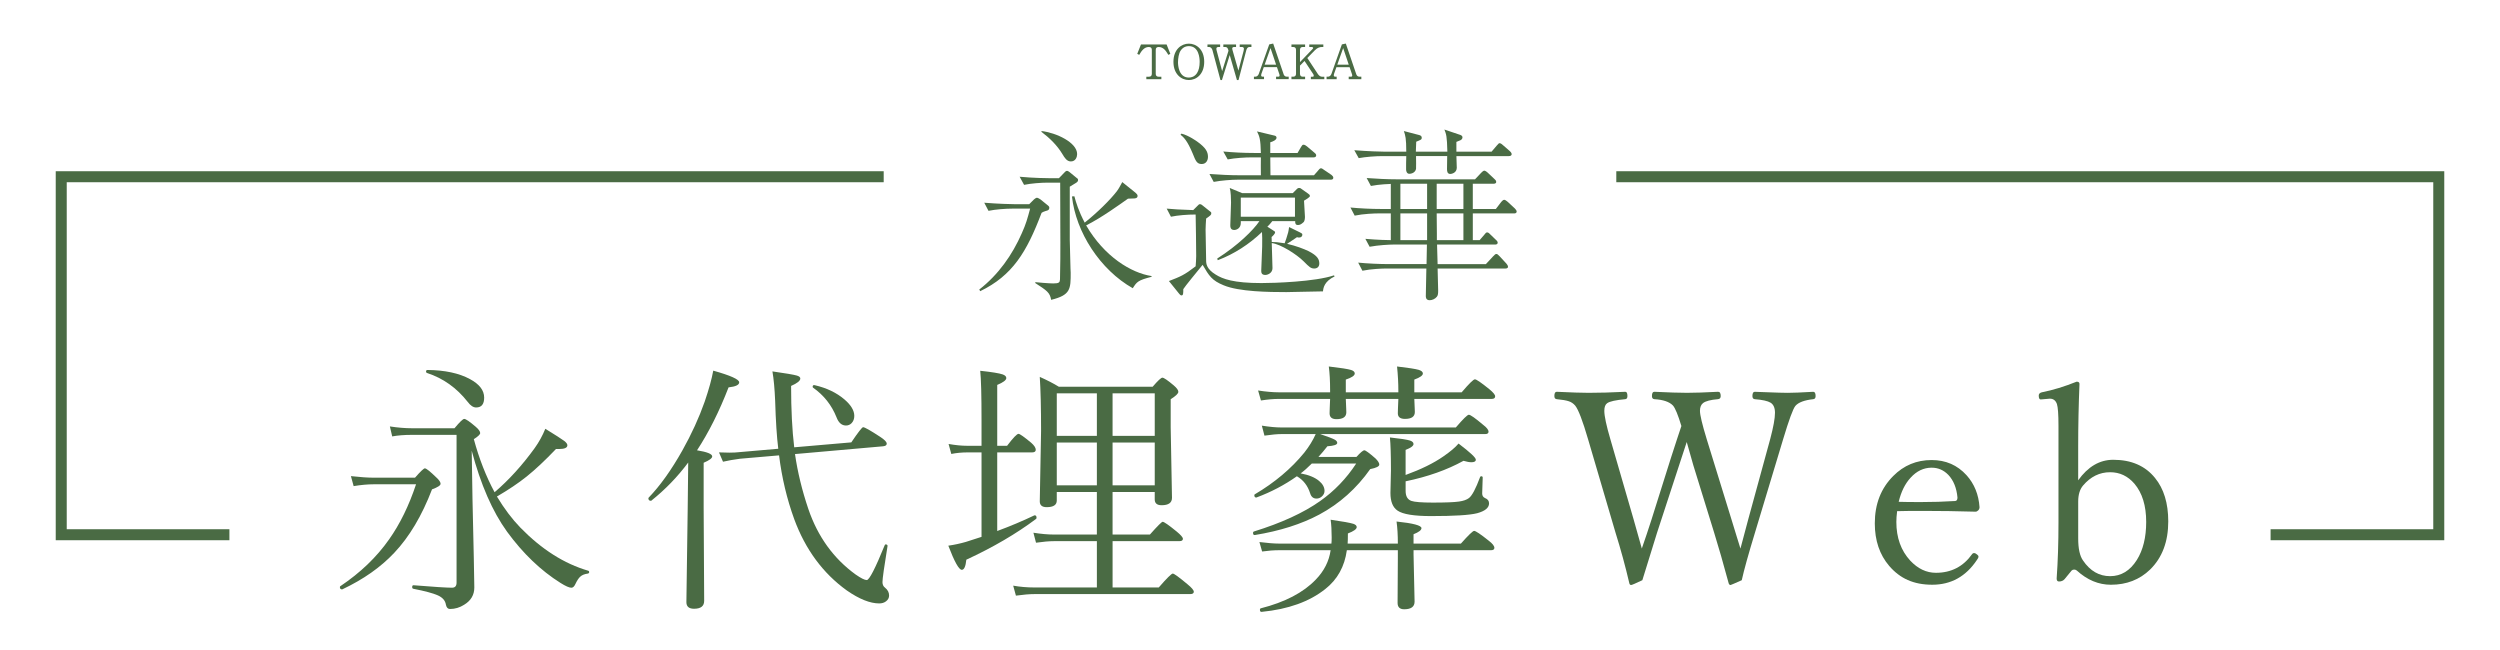 <?xml version="1.0" encoding="UTF-8"?>
<svg id="_レイヤー_1" data-name="レイヤー_1" xmlns="http://www.w3.org/2000/svg" viewBox="0 0 2500 650">
  <defs>
    <style>
      .cls-1 {
        fill: #4a6b44;
      }
    </style>
  </defs>
  <g>
    <path class="cls-1" d="M1045.62,211.02c-2.4.74-2.95,1.11-4.05,1.84-14.93,39.44-29.12,62.66-61.37,78.33l-.92-1.66c18.98-14.74,32.99-34.46,42.57-56.39,4.24-9.4,5.53-14.38,8.29-24.51h-17.88c-6.45,0-16.77.74-23.77,2.21l-4.24-8.11c13.82,1.11,27.09,1.47,30.59,1.47h14.38l4.79-4.79c.92-.74,2.03-1.66,2.95-1.66s2.95,1.29,3.5,1.66l7.74,6.27c.74.55,1.11,1.11,1.11,2.21,0,1.84-1.11,2.58-3.69,3.13ZM1076.4,182.64c-1.11.74-5.71,3.5-6.63,4.05v53.26c0,4.61.74,24.7.74,28.75,0,1.29.18,2.58.18,4.05,0,16.22,0,22.3-19.54,27.09-1.29-7.37-4.24-9.21-15.85-16.77v-.92c.92.18,14.01,1.29,17.88,1.29,6.08,0,6.63-1.11,6.82-4.05.37-13.64.37-28.38.37-36.67l-.18-60.08h-12.35c-6.63,0-16.77.74-23.77,2.21l-4.42-8.11c13.82,1.29,27.28,1.47,30.78,1.47h8.48l5.34-5.53c.74-.92,1.84-1.84,2.76-1.84s2.03.92,2.58,1.29l7.19,5.9c.92.55,1.29,1.11,1.29,2.03,0,1.29-.92,2.03-1.66,2.58ZM1070.87,161.44c-4.05,0-6.27-3.69-8.48-7.37-5.16-8.66-12.72-16.03-20.83-22.12l-.18-.92c14.74,1.66,35.75,11.43,35.75,23.04,0,2.58-1.29,7.37-6.27,7.37ZM1132.79,288.24c-32.62-18.43-56.95-56.03-60.82-91.78l2.4-.18c1.66,6.27,4.24,14.74,10.32,26.35,12.53-9.95,25.62-22.85,32.25-31.51,2.21-2.95,4.05-6.82,5.34-9.03l13.27,10.69c1.29,1.11,2.03,2.03,2.03,3.13,0,2.58-2.95,2.58-4.61,2.58-2.58,0-2.76,0-4.98.18-7.56,5.34-26.91,19.35-41.83,26.72,18.06,31.15,44.97,47.55,65.42,50.68v.74c-13.64,3.5-14.74,4.98-18.8,11.43Z"/>
    <path class="cls-1" d="M1322.98,291.37c-5.9,0-31.51.74-36.67.74-17.51,0-47.36-.37-62.66-6.82-11.79-4.79-14.56-9.4-21.01-20.46-4.79,5.9-17.88,21.75-19.35,24.33,0,4.24,0,6.27-1.84,6.27-1.11,0-2.03-1.47-2.58-2.03l-9.95-12.35c11.43-4.42,15.3-5.9,26.72-14.74.18-3.13.55-6.08.55-10.14,0-5.9-.37-37.23-.55-41.65-8.11,0-17.69.74-24.7,2.21l-4.24-8.11c5.71.55,14.19,1.11,26.54,1.47l4.05-4.05c1.66-1.66,1.66-1.84,2.76-1.84.92,0,2.03.74,2.58,1.29l6.45,5.16c2.03,1.47,2.21,1.66,2.21,2.58,0,1.66-.55,2.03-5.16,5.34-.18,3.13-.55,7.74-.55,11.06,0,4.79.55,26.17.55,30.59,0,3.32.18,8.66,9.58,14.38,7,4.42,17.88,8.48,45.71,8.48,12.53,0,53.63-1.29,72.61-7.74l.55,1.11c-10.32,4.98-11.24,11.43-11.61,14.93ZM1201.71,164.03c-4.79,0-6.08-3.13-8.85-10.14-5.71-13.82-9.58-16.96-12.35-19.17l.92-1.11c7.37,1.84,15.48,7.74,16.22,8.29,8.11,5.9,10.32,9.95,10.32,14.93,0,3.5-1.84,7.19-6.27,7.19ZM1330.54,179.69h-93.07c-5.71,0-16.22.74-23.77,2.21l-4.24-7.92c10.14.74,20.46,1.29,30.59,1.29h20.83c-.18-2.76,0-15.3,0-17.88h-9.58c-5.71,0-16.03.55-23.59,2.03l-4.42-7.92c10.14.92,20.46,1.47,30.59,1.47h7c-.37-13.82-1.29-16.4-3.87-21.56l17.69,4.24c.92.18,1.84.92,1.84,2.03,0,2.21-3.5,3.87-6.27,4.61v10.69h27.28l3.32-5.71c.92-1.47,1.47-2.58,2.58-2.58,1.47,0,2.95,1.29,3.69,1.84l7.19,6.08c.92.74,1.84,1.47,1.84,2.76,0,1.66-1.47,2.03-2.76,2.03h-43.13c0,1.29.18,15.3.18,17.88h43.49l4.05-4.61c.92-.92,1.66-2.4,2.95-2.4,1.11,0,2.03.92,3.69,2.03l6.82,4.61c.74.55,1.84,1.66,1.84,2.76,0,2.03-2.03,2.03-2.76,2.03ZM1314.32,268.52c-3.5,0-4.98-1.47-10.69-7.19-7-7-23.22-17.32-31.88-18.25,0,3.5.74,21.01.74,25.06,0,4.79-4.61,6.82-7.19,6.82-4.05,0-4.05-2.76-4.05-4.42,0-3.32.92-20.09.92-23.96.18-7.37,0-10.87-.18-14.56-12.72,12.16-27.64,21.93-44.23,28.2l-.55-1.66c20.83-13.27,36.12-28.38,42.2-37.41h-18.61v1.84c0,4.98-3.87,7-6.63,7-3.87,0-3.87-3.32-3.87-4.98,0-3.13.74-18.8.74-22.48s-.18-10.87-1.29-14.56l12.35,5.16h50.68l4.05-4.05c1.11-1.11,1.66-1.11,2.4-1.11.92,0,1.29.18,2.21.92l6.27,4.42c1.29.92,2.21,1.47,2.21,2.76,0,1.11-4.24,3.69-5.9,4.61,0,2.4.92,13.45.92,16.03,0,.74,0,4.24-1.47,5.53-2.58,2.4-4.05,2.76-5.53,2.76-2.58,0-2.76-1.66-2.76-3.87h-22.85c-2.21,2.76-3.32,4.05-4.98,5.53l5.16,3.32c2.21,1.47,2.58,1.47,2.58,2.4,0,1.47-2.58,3.87-3.5,4.61,0,1.11.18,3.87.18,4.98,2.76,0,6.08.18,12.9,1.29.55-1.11,2.95-8.66,3.5-10.87.18-.74.74-3.5.92-5.34l10.87,5.34c1.11.55,2.4,1.11,2.4,2.21,0,1.47-.92,2.95-3.32,2.95-.55,0-1.66-.18-2.03-.37-2.58,1.84-6.63,4.42-9.95,6.63,8.85,2.03,16.59,4.98,21.56,7.37,9.03,4.61,10.69,8.29,10.69,12.35,0,3.5-2.4,4.98-4.98,4.98ZM1294.97,197.57h-54.18v19.17h54.18v-19.17Z"/>
    <path class="cls-1" d="M1513.91,213.42h-41.1v26.72h6.82l4.61-5.34c1.47-1.84,1.84-2.4,2.95-2.4s2.4,1.11,3.13,2.03l5.53,5.34c.37.18,1.84,1.66,1.84,2.76,0,2.03-2.03,2.03-2.76,2.03h-57.87l.55,19.54h48.29l7.19-7.74c1.66-1.66,2.21-2.4,3.32-2.4.92,0,1.66.74,3.13,2.21l6.82,7.37c.18.37,1.66,1.84,1.66,3.13,0,1.84-2.03,1.84-2.76,1.84h-67.64c.18,3.5.55,19.9.55,22.12,0,2.76-.18,4.79-1.29,6.08-1.66,2.21-4.79,3.5-7.19,3.5-3.87,0-3.87-3.13-3.87-4.24,0-4.79.37-21.93.55-27.46h-40.18c-3.69,0-14.93.37-23.77,2.21l-4.24-8.11c9.58.92,21.01,1.47,30.59,1.47h37.78l.37-19.54h-33.54c-3.69,0-14.93.55-23.77,2.21l-4.24-7.92c12.9,1.11,22.67,1.29,25.43,1.29v-26.72h-12.35c-3.69,0-14.93.37-23.77,2.21l-4.24-8.11c9.58.92,21.01,1.47,30.59,1.47h9.77v-25.06c-.55,0-11.61.37-19.9,2.03l-4.24-7.92c9.58.74,21.01,1.29,30.59,1.29h77.77l6.08-6.45c.74-.74,2.21-2.21,3.13-2.21.37,0,1.47.18,3.32,1.84l6.82,6.45c.74.55,1.84,1.66,1.84,2.95,0,1.84-2.03,1.84-2.95,1.84h-20.46v25.25h23.04l5.34-7c.37-.37,1.84-2.21,2.95-2.21.92,0,2.58,1.11,3.32,1.84l7.37,6.82c.37.55,1.84,1.84,1.84,2.95,0,2.03-1.84,2.03-2.76,2.03ZM1508.93,156.1h-52.52c0,1.84.37,10.14.37,11.79-.18,5.34-5.71,6.08-6.45,6.08-3.32,0-3.32-3.32-3.32-5.16,0-.92.18-10.69.18-12.72h-31.15c0,4.24.18,11.61,0,12.72-.55,3.13-3.5,4.98-6.82,4.98-2.21,0-3.13-2.4-3.13-4.24-.18-3.69.18-9.77.18-13.45h-23.96c-6.45,0-16.59.74-23.59,2.03l-4.42-7.92c13.82,1.11,27.28,1.47,30.59,1.47h21.38c0-13.45-.92-16.22-2.4-20.64l15.48,4.05c1.29.37,2.4,1.11,2.4,2.58,0,1.84-.55,2.03-5.53,4.05-.18,2.76-.18,3.5-.37,9.95h31.51c-.37-15.67-1.11-17.32-2.95-22.12l14.74,4.98c1.84.55,3.32,1.11,3.32,2.95,0,1.47-1.47,2.58-2.03,2.76-2.76,1.11-3.13,1.29-4.05,1.66v9.77h35.2l5.16-6.08c1.84-2.03,2.03-2.4,2.95-2.4,1.11,0,2.76,1.47,3.13,1.84l7,6.08c.37.37,1.84,1.66,1.84,2.95,0,1.66-1.47,2.03-2.76,2.03ZM1427.1,183.74h-26.72v25.25h26.72v-25.25ZM1427.1,237.19v-23.77h-26.72v26.72h26.72v-2.95ZM1463.41,183.74h-26.72v25.25h26.72v-25.25ZM1463.41,213.42h-26.72c0,2.76.18,16.77.18,19.9v6.82h26.54v-26.72Z"/>
  </g>
  <polygon class="cls-1" points="2444.27 540.23 2270.59 540.23 2270.59 529.23 2433.27 529.23 2433.27 182.23 1616.3 182.23 1616.3 171.23 2444.27 171.23 2444.27 540.23"/>
  <polygon class="cls-1" points="229.41 540.23 55.73 540.23 55.73 171.23 883.69 171.23 883.69 182.23 66.73 182.23 66.73 529.23 229.41 529.23 229.41 540.23"/>
  <g>
    <path class="cls-1" d="M1140.97,44.47l-3.71,9.37,1.97,1.03.24-.41c1.77-2.97,4.46-7.46,9.31-7.46,2.08,0,3.05.91,3.05,2.87v23.96c0,1.82-1,2.87-2.73,2.87h-2.76v2.48h15.03v-2.48h-2.9c-1.74,0-2.73-1.05-2.73-2.87v-23.96c0-1.96.96-2.87,3.01-2.87,4.8,0,7.29,4.09,9.3,7.38l.3.49,1.97-1.02-3.71-9.37h-25.65Z"/>
    <path class="cls-1" d="M1188.85,43.64c-7.42,0-15.41,5.69-15.41,18.18s7.99,18.22,15.41,18.22,15.36-5.7,15.36-18.22-7.96-18.18-15.36-18.18ZM1188.85,77.57c-10.33,0-10.85-12.73-10.85-15.29,0-3.83.79-8.88,2.55-11.54,1.24-1.89,2.76-3.21,4.52-3.92,1.17-.47,2.44-.7,3.78-.7,10.03,0,10.81,12.02,10.81,15.7,0,4.77-.89,8.56-2.64,11.26-2.44,3.71-5.79,4.48-8.17,4.48Z"/>
    <path class="cls-1" d="M1239.72,46.99h2.35c.91,0,1.85.64,1.85,1.72,0,.57-.21,1.77-.31,2.13l-5.21,19.8-5.91-20.59c-.13-.49-.26-.95-.26-1.39,0-.78.23-1.67,2.04-1.67h1.79v-2.52h-12.72v2.52h1.98c1.71,0,2.47,1.34,2.8,2.46l.37,1.29-6.36,20.41-5.56-20.86c-.19-.69-.21-1.43-.21-1.71,0-1.16,1.08-1.58,2.08-1.58h1.7v-2.52h-12.68v2.52h1.42c2.23,0,3.2,1.83,3.62,3.37l7.95,29.68h1.49l7.78-24.98,7.21,24.98h1.59l7.58-29.09c.51-2.06,1.3-3.96,3.53-3.96h1.79v-2.52h-11.71v2.52Z"/>
    <path class="cls-1" d="M1283.57,74.07l-10.39-30.52-3.94.84-10.43,29.44c-.62,1.76-1.96,2.85-3.5,2.85h-1.38v2.48h10.09v-2.48h-1.24c-1.5,0-1.62-.69-1.62-1.39s.26-1.53.34-1.72l2.28-6.41h13.18l2.33,6.87c.29.84.29,1.21.29,1.4,0,.66-.11,1.25-1.39,1.25h-2.12v2.48h12.63v-2.48h-1.93c-1.94,0-2.82-1.42-3.22-2.61ZM1264.64,64.69l5.88-16.62,5.59,16.62h-11.47Z"/>
    <path class="cls-1" d="M1317.8,73.91l-10.49-15.91,7.43-7.61c2.91-3,5.37-3.4,7.4-3.4h1.19v-2.52h-14.06v2.52h2.58c.62,0,1.3.4,1.3.98,0,.21-.05.45-.41.85l-12.76,13.28v-12.24c0-1.85.97-2.87,2.73-2.87h2.39v-2.52h-13.65v2.52h1.79c1.79,0,2.78,1.02,2.78,2.87v23.96c0,1.82-1.01,2.87-2.78,2.87h-1.79v2.48h13.65v-2.48h-2.39c-1.74,0-2.73-1.05-2.73-2.87v-8.24l4.55-4.63,8.66,13.1c.37.56.56,1.1.56,1.62,0,.44-.11,1.02-1.02,1.02h-1.88v2.48h13.46v-2.48h-2.3c-2.07,0-3.52-1.74-4.2-2.78Z"/>
    <path class="cls-1" d="M1359.43,76.69c-1.94,0-2.82-1.42-3.22-2.61l-10.39-30.52-3.94.84-10.43,29.44c-.62,1.76-1.96,2.85-3.5,2.85h-1.38v2.48h10.09v-2.48h-1.24c-1.5,0-1.62-.69-1.62-1.39s.26-1.53.34-1.72l2.28-6.41h13.18l2.33,6.87c.29.84.29,1.21.29,1.4,0,.66-.11,1.25-1.39,1.25h-2.12v2.48h12.63v-2.48h-1.93ZM1337.29,64.69l5.88-16.62,5.59,16.62h-11.47Z"/>
  </g>
  <path class="cls-1" d="M342.48,589.27c-.17.09-.3.13-.39.13-1.47,0-2.21-.78-2.21-2.34,0-.43.17-.73.52-.91,19.98-13.41,36.2-28.98,48.66-46.71,10.9-15.4,19.9-33.78,26.99-55.15h-42.43c-5.88,0-12.54.61-19.98,1.82l-2.72-9.99c9.26,1.04,16.82,1.56,22.71,1.56h41.39c5.45-6.23,8.74-9.34,9.86-9.34,1.38,0,5.19,3.03,11.42,9.08,2.86,2.6,4.28,4.72,4.28,6.36s-2.85,3.5-8.56,5.58c-10.12,26.39-22.71,47.54-37.76,63.45-13.49,14.36-30.75,26.52-51.77,36.46ZM471.72,450.82l.78,48.66c.26,12.8.69,32.27,1.3,58.39.34,15.4.52,25.26.52,29.58,0,7.44-3.37,13.19-10.12,17.26-4.41,2.85-9.17,4.28-14.27,4.28-2.08,0-3.42-1.43-4.02-4.28-.61-4.07-3.29-7.18-8.04-9.34-4.59-2.08-12.8-4.28-24.65-6.62-.69-.17-1.04-.73-1.04-1.69,0-1.21.43-1.82,1.3-1.82,20.33,1.64,33.17,2.47,38.54,2.47,3.03,0,4.54-1.69,4.54-5.06v-147.79h-44.38c-7.79,0-14.45.52-19.98,1.56l-2.33-9.99c7.96,1.21,15.31,1.82,22.06,1.82h42.56c5.19-6.23,8.43-9.34,9.73-9.34,1.56,0,5.36,2.6,11.42,7.79,3.03,2.6,4.54,4.72,4.54,6.36,0,1.38-2.12,3.42-6.36,6.1,5.36,19.72,12.28,37.41,20.76,53.07,14.27-12.2,27.64-26.9,40.09-44.12,4.32-6.05,7.87-12.5,10.64-19.33,10.12,6.23,16.39,10.25,18.82,12.07,2.16,1.64,3.24,3.11,3.24,4.41,0,2.51-2.81,3.76-8.43,3.76h-2.98c-10.9,11.42-20.68,20.59-29.33,27.51-8.22,6.58-18.12,13.24-29.71,19.98,7.35,12.2,15.18,22.58,23.49,31.14,21.19,21.71,43.81,36.07,67.86,43.08.6.17.91.61.91,1.3,0,.87-.48,1.38-1.43,1.56-3.29.43-5.8,1.47-7.53,3.11-1.56,1.38-3.16,3.81-4.8,7.27-1.13,2.51-2.47,3.76-4.02,3.76-2.16,0-5.8-1.6-10.9-4.8-19.72-12.37-37.54-29.46-53.46-51.25-14.62-20.24-26.38-47.19-35.29-80.84ZM426.95,372.97c-.61-.26-.91-.69-.91-1.3,0-1.12.47-1.69,1.43-1.69,17.39.17,31.53,3.2,42.43,9.08,9.51,5.11,14.27,11.29,14.27,18.56,0,6.58-2.68,9.86-8.04,9.86-2.85,0-5.67-1.86-8.43-5.58-10.99-14.01-24.57-23.66-40.74-28.94Z"/>
  <path class="cls-1" d="M697.03,450.3c10.12,1.64,15.18,3.68,15.18,6.1,0,1.82-2.85,3.94-8.56,6.36v45.16l.52,92.91c0,5.28-3.37,7.92-10.12,7.92-5.11,0-7.66-2.21-7.66-6.62,0-3.11.43-34.13,1.3-93.04l.52-46.58c-10.55,14.19-22.79,26.86-36.72,38.02-.09.17-.26.26-.52.26-1.73,0-2.6-.86-2.6-2.6,0-.17.08-.34.26-.52,11.5-11.94,22.75-27.68,33.74-47.23,9.17-16.35,16.61-32.61,22.32-48.79,4.24-12.46,7.09-22.79,8.56-31.01,17.3,4.85,25.95,8.74,25.95,11.68,0,2.6-3.55,4.28-10.64,5.06-9.26,23.96-19.77,44.94-31.53,62.93ZM778.26,448.74c-1.47-11.76-2.51-27.72-3.11-47.88-.52-12.28-1.43-22.1-2.73-29.46,13.32,1.9,21.45,3.29,24.39,4.15,2.34.69,3.5,1.69,3.5,2.98,0,2.25-3.07,4.72-9.21,7.4,0,23.7,1.04,44.16,3.11,61.38l57.09-4.93c6.83-10.12,10.77-15.18,11.81-15.18,1.56,0,7.22,3.2,17,9.6,4.41,2.85,6.62,5.15,6.62,6.88,0,1.47-1.17,2.34-3.5,2.6l-88.23,7.79c2.59,17.99,7.05,36.33,13.37,55.02,9.43,27.6,25.17,49.4,47.23,65.4,5.36,3.72,9.08,5.58,11.16,5.58,2.51,0,8.48-11.59,17.91-34.77.17-.6.52-.91,1.04-.91.26,0,.52.04.78.13.78.26,1.12.78,1.04,1.56-3.37,20.68-5.06,32.7-5.06,36.07,0,2.42.86,4.28,2.6,5.58,2.68,2.16,4.02,4.76,4.02,7.79,0,2.34-1.04,4.28-3.11,5.84-1.82,1.38-4.07,2.08-6.75,2.08-9.17,0-19.98-4.33-32.44-12.98-23.88-17.21-41.39-40.96-52.55-71.24-7.35-20.24-12.41-41.52-15.18-63.84l-39.06,3.37c-6.06.78-11.72,1.77-17,2.98l-4.02-9.34c4.67.17,8.13.26,10.38.26,3.98,0,7.35-.17,10.12-.52l38.8-3.37ZM813.04,387.63c-.26-.26-.39-.52-.39-.78,0-1.38.65-1.95,1.95-1.69,12.02,2.77,21.97,7.53,29.84,14.27,6.57,5.62,9.86,11.12,9.86,16.48,0,2.94-.91,5.36-2.72,7.27-1.56,1.56-3.42,2.34-5.58,2.34-4.24,0-7.4-2.72-9.47-8.17-4.85-12.2-12.67-22.1-23.49-29.71Z"/>
  <path class="cls-1" d="M997.22,531.01c12.89-4.76,25.22-9.95,36.98-15.57.17-.09.34-.13.52-.13,1.21,0,1.82.82,1.82,2.47,0,.52-.17.91-.52,1.17-19.72,14.79-42.95,28.37-69.68,40.74-.69,6.75-2.21,10.12-4.54,10.12-2.85,0-7.35-8.04-13.49-24.13,5.97-.86,11.81-2.12,17.52-3.76,8.56-2.68,13.8-4.37,15.7-5.06v-84.47h-13.75c-5.88,0-11.38.52-16.48,1.56l-2.73-9.99c6.92,1.21,13.11,1.82,18.56,1.82h14.4v-25.3c0-25.17-.43-41.74-1.3-49.7,11.42,1.21,18.9,2.42,22.45,3.63,2.42.87,3.63,2.08,3.63,3.63,0,2.08-3.03,4.37-9.08,6.88v60.86h9.86c6.05-7.96,9.86-11.94,11.42-11.94,1.3,0,5.54,2.98,12.72,8.95,3.03,2.68,4.54,5.02,4.54,7.01,0,1.73-1.25,2.6-3.76,2.6h-34.78v78.63ZM1112.57,491.95v42.56h37.37c7.53-8.48,11.76-12.72,12.72-12.72,1.38,0,6.1,3.29,14.14,9.86,4.07,3.37,6.1,5.75,6.1,7.14,0,1.56-1.12,2.34-3.37,2.34h-66.95v46.32h46.19c8.04-9.26,12.72-13.88,14.01-13.88s6.18,3.55,14.66,10.64c4.24,3.46,6.36,5.97,6.36,7.53s-1.21,2.34-3.63,2.34h-155.45c-5.11,0-11.38.52-18.81,1.56l-2.73-9.99c6.83,1.21,13.93,1.82,21.28,1.82h62.41v-46.32h-42.69c-4.93,0-10.99.52-18.17,1.56l-2.6-9.99c7.7,1.21,14.49,1.82,20.37,1.82h43.08v-42.56h-40.09v8.56c0,4.41-3.37,6.62-10.12,6.62-4.59,0-6.88-1.95-6.88-5.84l1.3-70.46c0-22.84-.43-40.83-1.3-53.98,7.53,3.37,13.88,6.66,19.07,9.86h93.81c5.19-6.05,8.43-9.08,9.73-9.08,1.47,0,5.28,2.6,11.42,7.79,3.03,2.59,4.54,4.72,4.54,6.36,0,1.73-2.55,4.2-7.66,7.4v27.9l1.3,70.72c0,4.93-3.46,7.4-10.38,7.4-4.59,0-6.88-1.95-6.88-5.84v-7.4h-42.17ZM1056.78,435.9h40.09v-42.56h-40.09v42.56ZM1056.78,485.34h40.09v-42.82h-40.09v42.82ZM1112.57,435.9h42.17v-42.56h-42.17v42.56ZM1112.57,485.34h42.17v-42.82h-42.17v42.82Z"/>
  <path class="cls-1" d="M1300.65,473.4c8.04,1.47,14.19,3.98,18.43,7.53,3.63,3.03,5.45,6.36,5.45,9.99,0,2.16-.95,4.07-2.85,5.71-1.56,1.3-3.29,1.95-5.19,1.95-3.2,0-5.32-1.77-6.36-5.32-2.42-7.61-6.83-13.28-13.24-17-12.37,8.74-25.78,15.79-40.22,21.15-.09.09-.22.13-.39.13-1.3,0-1.95-.78-1.95-2.34,0-.43.17-.73.52-.91,19.9-11.76,36.38-25.65,49.44-41.65,4.84-6.14,8.65-12.33,11.42-18.56h-34.26c-4.15,0-9.82.52-17,1.56l-2.6-9.99c7.61,1.21,14.14,1.82,19.59,1.82h174.39c7.27-8.48,11.59-12.72,12.98-12.72,1.64,0,6.44,3.37,14.4,10.12,3.55,2.68,5.32,4.98,5.32,6.88,0,1.56-1.17,2.34-3.5,2.34h-164.79c7.7,2.6,12.54,4.46,14.53,5.58,1.64.95,2.47,2.03,2.47,3.24,0,1.82-3.29,2.94-9.86,3.37-2.94,3.81-5.93,7.35-8.95,10.64h38.02c3.98-4.41,6.62-6.62,7.92-6.62,1.21,0,4.93,2.73,11.16,8.17,2.51,2.51,3.76,4.54,3.76,6.1,0,1.82-3.03,3.33-9.08,4.54-13.67,19.38-30.62,34.52-50.87,45.42-17.99,9.6-39.49,16.44-64.49,20.5-1.21.17-1.82-.56-1.82-2.21,0-.69.26-1.12.78-1.3,27.59-8.56,49.65-18.69,66.18-30.36,14.36-10.12,26.43-22.66,36.2-37.63h-44.38c-4.15,4.15-7.87,7.44-11.16,9.86ZM1414.32,392.3h47.36c7.35-8.65,11.76-12.98,13.24-12.98s6.27,3.29,14.4,9.86c3.89,3.2,5.84,5.58,5.84,7.14,0,1.73-1.17,2.6-3.5,2.6h-77.34c.09,2.85.21,5.97.39,9.34.08,2.08.13,3.33.13,3.76,0,4.59-3.29,6.88-9.86,6.88-4.76,0-7.14-1.86-7.14-5.58,0-.43.04-2.08.13-4.93.17-3.11.3-6.27.39-9.47h-52.55c.08,2.85.21,6.01.39,9.47.08,2.08.13,3.37.13,3.89,0,4.59-3.29,6.88-9.86,6.88-4.59,0-6.88-1.95-6.88-5.84,0-.26.04-1.82.13-4.67.17-3.03.3-6.27.39-9.73h-51.51c-5.11,0-10.99.52-17.65,1.56l-2.85-9.99c7.96,1.21,14.88,1.82,20.76,1.82h51.25v-1.82c0-9.43-.43-17.43-1.3-24.01,11.85,1.38,19.29,2.55,22.32,3.5,2.42.78,3.63,1.95,3.63,3.5,0,2.08-2.98,4.11-8.95,6.1v12.72h52.55v-1.04c0-8.04-.43-16.3-1.3-24.78,11.16,1.3,18.38,2.42,21.67,3.37,2.77.87,4.15,2.08,4.15,3.63,0,1.99-2.85,4.02-8.56,6.1v12.72ZM1413.54,543.6h47.36c7.53-8.48,11.94-12.72,13.24-12.72,1.56,0,6.44,3.29,14.66,9.86,3.72,2.85,5.58,5.23,5.58,7.14,0,1.56-1.17,2.34-3.5,2.34h-77.33v4.28l1.04,47.1c0,5.1-3.46,7.66-10.38,7.66-4.41,0-6.62-2.12-6.62-6.36l.26-45.03v-7.66h-51c-2.25,16.35-9.43,29.28-21.54,38.8-15.83,12.63-37.03,20.24-63.58,22.84-1.21.17-1.82-.56-1.82-2.21,0-.69.26-1.12.78-1.3,24.22-6.14,42.56-15.7,55.02-28.68,8.39-8.65,13.37-18.47,14.92-29.46h-51.25c-5.36,0-11.12.43-17.26,1.3l-2.72-9.47c8.22,1.04,14.88,1.56,19.98,1.56h52.03c.17-1.21.26-3.24.26-6.1,0-7.01-.35-12.93-1.04-17.78,12.02,1.73,19.64,3.11,22.84,4.15,2.16.78,3.24,1.86,3.24,3.24,0,1.99-2.94,4.11-8.82,6.36,0,4.59-.09,7.96-.26,10.12h50.22c0-8.48-.43-15.83-1.3-22.06,16.61,1.73,24.91,3.94,24.91,6.62,0,1.99-2.64,4.02-7.92,6.1v9.34ZM1405.62,474.96c15.48-5.62,28.07-11.81,37.76-18.56,6.92-4.76,11.98-9.04,15.18-12.85,11.5,8.74,17.26,14.1,17.26,16.09,0,1.73-1.47,2.6-4.41,2.6-1.99,0-4.63-.47-7.92-1.43-16.44,9.08-35.73,15.92-57.87,20.5v9.6c0,5.28,1.9,8.61,5.71,9.99,3.29,1.12,10.42,1.69,21.41,1.69,12.72,0,21.45-.34,26.21-1.04,4.41-.6,7.74-1.77,9.99-3.5,3.11-2.34,6.83-9.34,11.16-21.02.17-.52.56-.78,1.17-.78.95,0,1.43.43,1.43,1.3-.35,9.26-.52,14.58-.52,15.96,0,2.16.95,3.68,2.85,4.54,2.68,1.04,4.02,2.81,4.02,5.32,0,4.41-3.98,7.7-11.94,9.86-7.53,1.9-22.88,2.85-46.06,2.85-17.04,0-28.2-1.82-33.48-5.45-4.76-3.2-7.14-9.08-7.14-17.65l.52-22.58c0-15.22-.35-26.21-1.04-32.96,10.46,1.13,17.17,2.16,20.11,3.11,2.33.78,3.5,1.95,3.5,3.5,0,1.82-2.64,3.76-7.92,5.84v25.04Z"/>
  <path class="cls-1" d="M1740.46,548.53l7.92-29.71,21.8-79.67c3.2-12.02,4.8-20.8,4.8-26.34,0-4.93-1.47-8.3-4.41-10.12-2.85-1.73-8.13-2.9-15.83-3.5-1.56-.17-2.33-1.21-2.33-3.11,0-2.85.78-4.28,2.33-4.28,2.16.09,5.71.22,10.64.39,10.9.43,18.34.65,22.32.65,5.1,0,13.62-.34,25.56-1.04,1.56,0,2.34,1.43,2.34,4.28,0,1.9-.78,2.94-2.34,3.11-8.91.95-14.88,3.2-17.91,6.75-2.34,2.85-6.4,13.93-12.2,33.22l-28.16,93.43c-6.58,21.54-10.99,37.41-13.24,47.62-7.18,3.2-10.9,4.8-11.16,4.8-.95,0-1.6-.6-1.95-1.82-5.28-19.55-10.12-36.42-14.53-50.61l-20.76-67.21c-.87-3.37-3.07-11.16-6.62-23.36-.43,1.38-2.9,8.91-7.4,22.58l-22.32,68.25c-8.22,26.3-13.11,42.09-14.66,47.36-6.75,3.2-10.47,4.8-11.16,4.8-.95,0-1.56-.52-1.82-1.56-3.98-17.13-8.61-34.08-13.88-50.86l-27.38-93.17c-5.45-18.69-9.78-29.97-12.98-33.87-1.82-2.08-3.94-3.5-6.36-4.28-2.51-.86-6.53-1.56-12.07-2.08-1.56-.17-2.34-1.21-2.34-3.11,0-2.85.78-4.28,2.34-4.28,14.45.69,25.08,1.04,31.92,1.04,10.73,0,22.97-.34,36.72-1.04,1.38,0,2.08,1.43,2.08,4.28,0,1.9-.69,2.94-2.08,3.11-9.6.87-15.66,2.21-18.17,4.02-1.9,1.3-2.86,3.85-2.86,7.66,0,5.19,2.03,14.71,6.1,28.55l23.1,79.67c2.33,7.96,5.1,17.78,8.3,29.45,3.29-9.43,6.49-18.99,9.6-28.68l19.33-61.38c1.73-5.19,3.89-11.85,6.49-19.98,1.82-5.45,3.2-9.6,4.15-12.46-3.37-11.16-6.19-17.99-8.43-20.5-3.55-3.72-9.78-5.84-18.68-6.36-1.56-.17-2.34-1.21-2.34-3.11,0-2.85.78-4.28,2.34-4.28,14.1.69,25,1.04,32.7,1.04s17.73-.34,31.14-1.04c1.73,0,2.59,1.43,2.59,4.28,0,1.9-.91,2.94-2.72,3.11-7.35.61-12.33,1.9-14.92,3.89-2.08,1.64-3.11,4.24-3.11,7.79,0,4.15,2.25,13.58,6.75,28.29l24.65,79.93c1.82,5.71,3.68,11.77,5.58,18.17,1.82,5.88,2.98,9.65,3.5,11.29Z"/>
  <path class="cls-1" d="M1897.13,511.16c-.52,4.15-.78,7.74-.78,10.77,0,15.75,4.63,28.63,13.88,38.67,7.61,8.13,16.17,12.2,25.69,12.2,15.31,0,27.38-6.23,36.2-18.69.43-.69,1.04-1.04,1.82-1.04,1.04,0,2.08.48,3.11,1.43.95.69,1.43,1.38,1.43,2.08,0,.95-.52,2.08-1.56,3.37-10.99,16.52-25.87,24.78-44.64,24.78s-32.27-6.27-43.08-18.81c-9.6-11.24-14.4-25.43-14.4-42.56,0-19.29,6.14-35.08,18.43-47.36,10.55-10.64,23.36-15.96,38.41-15.96,14.1,0,25.73,5.06,34.9,15.18,7.79,8.65,12.11,19.29,12.98,31.92,0,1.3-.43,2.38-1.3,3.24-.87.87-1.77,1.3-2.72,1.3-17.91-.52-35.34-.78-52.29-.78-11.85,0-20.55.09-26.08.26ZM1898.69,501.81c5.19.17,12.46.26,21.8.26,12.02,0,23.49-.34,34.39-1.04,1.73,0,2.59-1.17,2.59-3.5-.87-9.51-3.89-17.04-9.08-22.58-4.67-4.84-10.25-7.27-16.74-7.27-7.96,0-14.97,3.33-21.02,9.99-5.54,5.97-9.52,14.01-11.94,24.13Z"/>
  <path class="cls-1" d="M2078.2,480.28c9.77-13.67,21.45-20.5,35.04-20.5,18.08,0,32,6.06,41.78,18.17,8.82,10.81,13.24,25.3,13.24,43.47,0,20.24-6.06,36.29-18.17,48.14-10.47,10.12-23.53,15.18-39.19,15.18-12.28,0-23.62-4.71-34-14.14-.78-.69-1.69-1.04-2.73-1.04s-1.9.35-2.59,1.04l-7.01,8.56c-1.38,1.56-3.24,2.34-5.58,2.34-1.56,0-2.33-.99-2.33-2.98,1.21-17.13,1.82-35.68,1.82-55.67v-97.06c0-11.33-.52-18.6-1.56-21.8-1.3-3.55-3.63-5.32-7.01-5.32l-9.21.78c-1.3,0-1.95-1.3-1.95-3.89,0-1.64.99-2.73,2.99-3.24,10.98-2.16,22.62-5.71,34.9-10.64,1.9,0,2.85.74,2.85,2.21-.87,21.11-1.3,42-1.3,62.67v33.74ZM2078.2,538.41c0,10.21,1.6,17.56,4.8,22.06,7.09,10.47,16.13,15.7,27.12,15.7s19.9-5.4,26.73-16.22c6.23-9.95,9.34-22.62,9.34-38.02,0-16.26-3.94-29.02-11.81-38.28-6.58-7.61-14.66-11.42-24.26-11.42-10.56,0-19.59,4.46-27.12,13.36-3.2,3.81-4.8,9.13-4.8,15.96v36.85Z"/>
</svg>